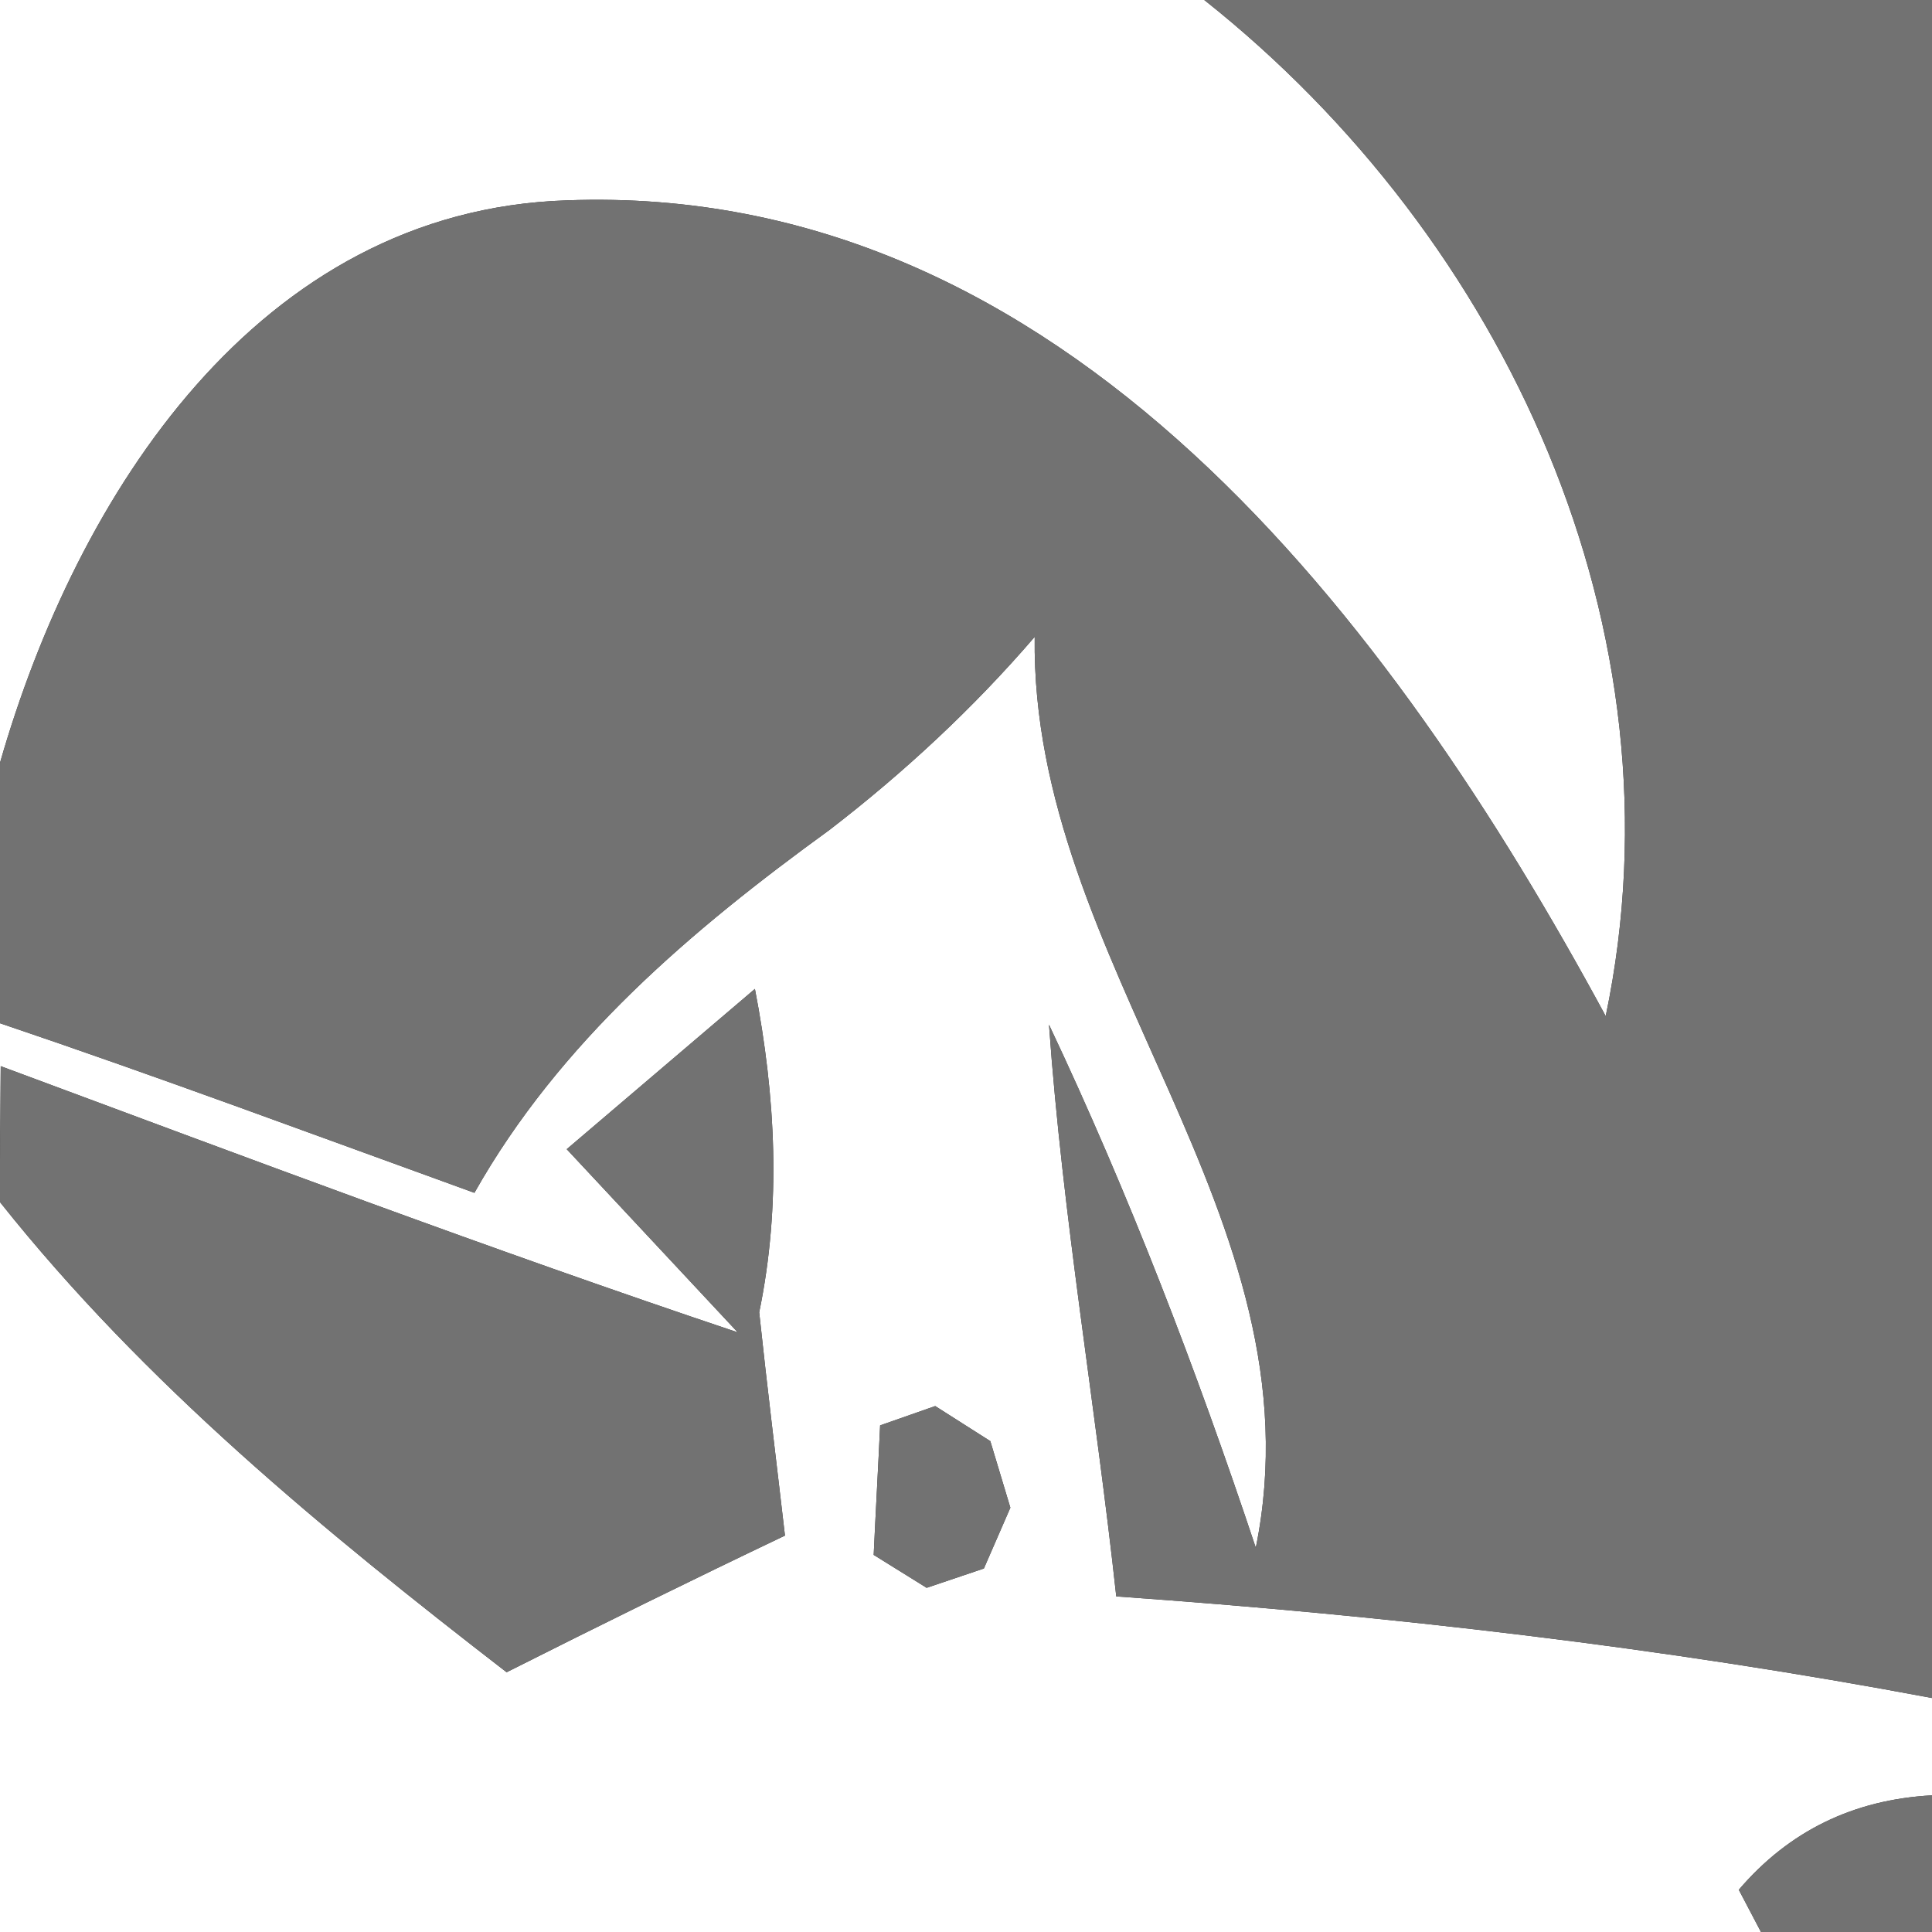 <?xml version="1.0" encoding="UTF-8" ?>
<!DOCTYPE svg PUBLIC "-//W3C//DTD SVG 1.1//EN" "http://www.w3.org/Graphics/SVG/1.1/DTD/svg11.dtd">
<svg width="27pt" height="27pt" viewBox="0 0 27 27" version="1.1" xmlns="http://www.w3.org/2000/svg">
<rect x="0" y="0" width="27" height="27" fill="#333333" stroke="none"/>
<g id="#ffffffff">
<path fill="#ffffff" opacity="1.00" d=" M 0.00 0.00 L 16.83 0.00 C 21.04 3.34 23.57 8.80 22.44 14.20 C 19.47 8.71 14.88 2.54 7.92 2.80 C 3.60 2.94 1.07 6.93 0.00 10.66 L 0.00 0.00 Z" />
<path fill="#ffffff" opacity="1.00" d=" M 11.59 11.60 C 12.63 10.80 13.60 9.90 14.46 8.90 C 14.40 13.47 18.49 17.00 17.55 21.63 C 16.72 19.14 15.78 16.69 14.66 14.32 C 14.85 17.00 15.31 19.64 15.60 22.31 C 19.42 22.58 23.23 23.02 27.00 23.73 L 27.00 25.09 C 25.90 25.15 25.00 25.59 24.30 26.41 L 24.61 27.00 L 0.00 27.00 L 0.00 16.80 C 2.02 19.34 4.53 21.40 7.08 23.37 C 8.37 22.72 9.67 22.08 10.97 21.46 C 10.85 20.42 10.72 19.38 10.61 18.34 C 10.92 16.84 10.84 15.32 10.55 13.82 C 9.89 14.38 8.58 15.50 7.92 16.06 C 8.52 16.70 9.71 17.98 10.31 18.62 C 6.85 17.46 3.43 16.17 0.01 14.90 L 0.00 16.21 L 0.00 14.30 C 2.22 15.05 4.42 15.87 6.63 16.67 C 7.82 14.56 9.66 13.00 11.59 11.60 M 12.30 19.92 C 12.28 20.37 12.23 21.28 12.21 21.73 L 12.95 22.19 L 13.75 21.92 L 14.12 21.07 L 13.84 20.14 L 13.07 19.65 L 12.30 19.92 Z" />
</g>
<g id="#727272ff">
<path fill="#727272" opacity="1.00" d=" M 16.83 0.00 L 27.00 0.00 L 27.00 23.73 C 23.23 23.02 19.42 22.58 15.60 22.31 C 15.31 19.64 14.85 17.00 14.66 14.32 C 15.78 16.69 16.72 19.14 17.55 21.63 C 18.49 17.00 14.40 13.47 14.46 8.90 C 13.60 9.90 12.63 10.80 11.59 11.60 C 9.66 13.00 7.82 14.56 6.63 16.67 C 4.42 15.87 2.22 15.05 0.00 14.30 L 0.00 10.66 C 1.07 6.93 3.60 2.94 7.92 2.80 C 14.88 2.54 19.47 8.71 22.44 14.20 C 23.57 8.80 21.04 3.34 16.83 0.00 Z" />
<path fill="#727272" opacity="1.00" d=" M 7.92 16.06 C 8.58 15.50 9.89 14.38 10.55 13.82 C 10.84 15.32 10.92 16.84 10.61 18.34 C 10.72 19.38 10.85 20.42 10.97 21.46 C 9.67 22.08 8.37 22.72 7.08 23.37 C 4.53 21.40 2.02 19.34 0.00 16.80 L 0.00 16.21 L 0.01 14.90 C 3.43 16.17 6.85 17.46 10.31 18.62 C 9.71 17.98 8.52 16.70 7.92 16.06 Z" />
<path fill="#727272" opacity="1.00" d=" M 12.30 19.92 L 13.07 19.65 L 13.84 20.14 L 14.12 21.07 L 13.75 21.92 L 12.95 22.19 L 12.21 21.73 C 12.23 21.28 12.28 20.37 12.30 19.92 Z" />
<path fill="#727272" opacity="1.00" d=" M 24.30 26.41 C 25.00 25.59 25.90 25.15 27.00 25.09 L 27.00 27.00 L 24.61 27.00 L 24.30 26.41 Z" />
</g>
</svg>
